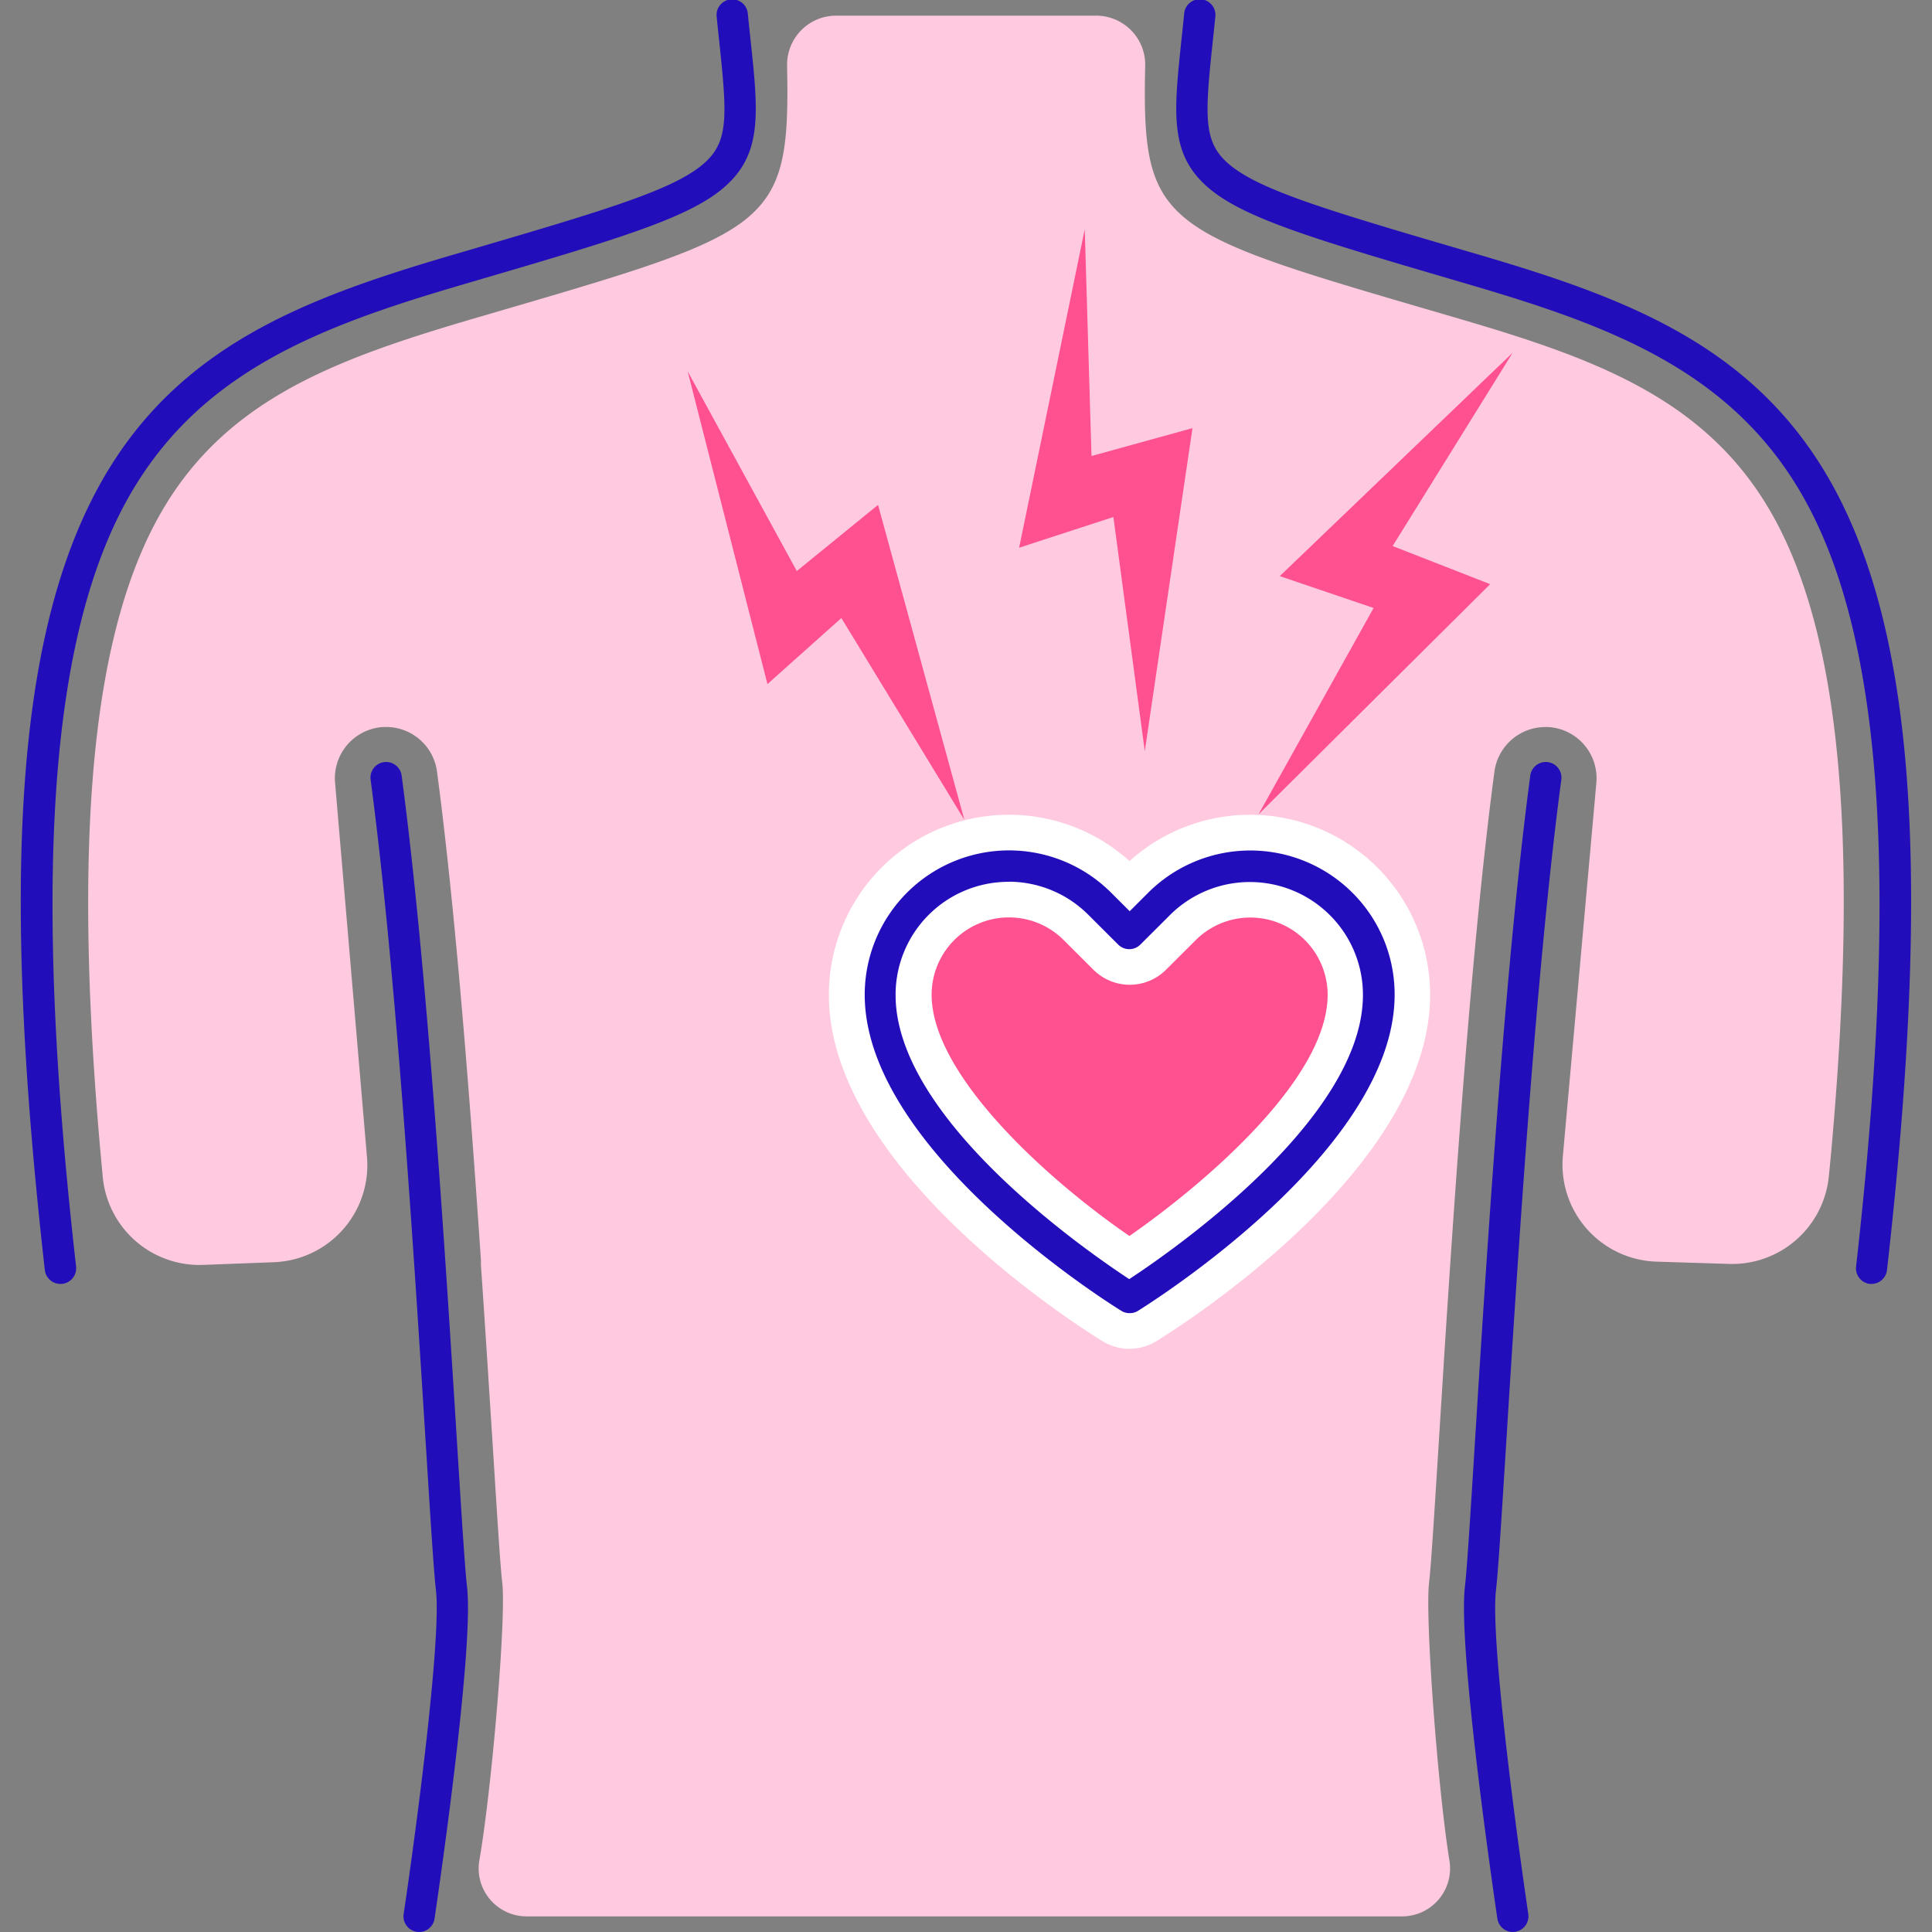 <svg id="&#x421;&#x43B;&#x43E;&#x439;_1" height="512" viewBox="0 0 512 512" width="512" xmlns="http://www.w3.org/2000/svg"><rect x="0" y="0" width="512" height="512" fill="#808080" stroke="none"/><g fill="#220dba"><path d="m111.08 512a4.16 4.16 0 0 1 -4.11-4.76c3.61-24.21 10-73.3 8.56-85.8-.58-5-1.48-19.37-2.73-39.33-2.92-46.61-7.8-124.62-14.56-175.31a4.15 4.15 0 1 1 8.22-1.1c6.8 51 11.69 129.16 14.61 175.88 1.24 19.82 2.14 34.15 2.69 38.87 2 16.72-8.17 85.09-8.6 88a4.15 4.15 0 0 1 -4.08 3.55z"/><path d="m16 340.25a4.15 4.15 0 0 1 -4.12-3.68c-11.61-102.79-7.49-166.33 13.42-206.03 20.31-38.54 55.12-51.41 95.19-63.15l1.45-.42c37.23-10.91 55.92-16.38 64.22-23.32 6.93-5.8 6.6-12.36 4.49-32.22-.23-2.16-.47-4.45-.71-6.86a4.15 4.15 0 1 1 8.25-.83c.24 2.4.48 4.67.71 6.82 2.1 19.69 3.23 30.54-7.42 39.44-9.62 8.05-28.87 13.69-67.21 24.92l-1.45.43c-38.22 11.2-71.39 23.37-90.18 59.05-19.81 37.6-23.78 101.6-12.48 201.24a4.15 4.15 0 0 1 -3.65 4.59z"/><path d="m496 340.25h-.47a4.15 4.15 0 0 1 -3.65-4.59c11.26-99.66 7.29-163.66-12.52-201.26-18.79-35.68-52-47.86-90.18-59.05l-1.45-.43c-38.34-11.22-57.59-16.86-67.21-24.92-10.65-8.91-9.5-19.76-7.42-39.46.23-2.15.47-4.41.71-6.82a4.15 4.15 0 1 1 8.25.83c-.24 2.42-.48 4.7-.71 6.86-2.11 19.86-2.44 26.43 4.49 32.22 8.29 6.94 27 12.41 64.22 23.32l1.45.42c40.07 11.76 74.88 24.63 95.19 63.17 20.91 39.7 25 103.24 13.38 206a4.15 4.15 0 0 1 -4.08 3.71z"/><path d="m400.92 512a4.15 4.15 0 0 1 -4.1-3.54c-.43-2.9-10.56-71.28-8.6-88 .56-4.73 1.45-19 2.69-38.87 2.92-46.72 7.82-124.92 14.61-175.89a4.15 4.15 0 1 1 8.22 1.1c-6.76 50.68-11.64 128.7-14.56 175.31-1.25 20-2.15 34.37-2.73 39.32-1.47 12.5 5 61.59 8.56 85.8a4.16 4.16 0 0 1 -4.11 4.76z"/></g><path d="m471 138.82c-17.08-32.47-47-43.43-84.44-54.39-78.86-23.07-84-23.42-83.08-66.67a13 13 0 0 0 -13-13.61h-68.89a13 13 0 0 0 -13 13.39v.22c.85 43.26-4.25 43.6-83.08 66.67-37.4 11-67.39 21.92-84.47 54.39-16.79 31.85-21.52 84.53-14.6 164.41.15 1.7.44 4.89.79 8.65a25.74 25.74 0 0 0 26.58 23.33l18.77-.71a25.73 25.73 0 0 0 24.67-27.89l-8.45-99.14a13.61 13.61 0 0 1 12-14.74 11.56 11.56 0 0 1 1.53-.07 13.6 13.6 0 0 1 13.48 11.81c3.95 29.64 7.76 72 11.64 129.43v.65s0 .41 0 .65c1.16 16.81 2.14 32.54 3 45.81 1.19 18.92 2.11 33.9 2.65 38.36 1.1 9.37-2.78 54.75-6.06 73.6a12.71 12.71 0 0 0 12.53 14.89h232a12.71 12.71 0 0 0 12.55-14.75c-3.07-18.87-6.5-64.35-5.4-73.74.54-4.46 1.46-19.43 2.65-38.36 2.93-46.83 7.83-125.25 14.67-176.53a13.63 13.63 0 0 1 13.48-11.81 11.56 11.56 0 0 1 1.53.07 13.58 13.58 0 0 1 12 14.74l-8.87 98.87a25.73 25.73 0 0 0 24.82 28l19.24.6a25.74 25.74 0 0 0 26.41-23.15c.29-2.87.52-5.25.64-6.56 7.29-81 2.62-134.24-14.29-166.42z" fill="#ffcae0"/><path d="m299.34 357.44a13.6 13.6 0 0 1 -7.14-2c-7.42-4.57-72.54-46-72.54-91.81a47.73 47.73 0 0 1 79.68-35.44 47.72 47.72 0 0 1 79.66 35.43c0 45.79-65.12 87.22-72.55 91.8a13.59 13.59 0 0 1 -7.11 2.02z" fill="#fff"/><path d="m299.34 348a4.14 4.14 0 0 1 -2.18-.62c-2.78-1.71-68-42.4-68-83.75a38.25 38.25 0 0 1 65.31-27.05l4.91 4.9 4.91-4.9a38.3 38.3 0 0 1 54.11 0 38 38 0 0 1 11.19 27.06c0 41.35-65.27 82-68 83.74a4.14 4.14 0 0 1 -2.25.62zm-32-114.31a29.92 29.92 0 0 0 -30 30c0 32.87 50.7 67.93 61.92 75.29 11.22-7.36 61.93-42.45 61.93-75.28a29.77 29.77 0 0 0 -8.77-21.19 30 30 0 0 0 -42.38 0l-7.84 7.82a4.15 4.15 0 0 1 -5.86 0l-7.84-7.82a29.88 29.88 0 0 0 -21.12-8.85z" fill="#220dba"/><path d="m299.31 327.55c-22.73-15.64-52.42-43.06-52.42-63.93a20.5 20.5 0 0 1 35-14.49l7.85 7.83a13.61 13.61 0 0 0 19.26.04l7.84-7.82a20.49 20.49 0 0 1 35 14.49c-.04 22.7-33.7 50.78-52.53 63.88z" fill="#ff5090"/><path d="m287.47 60.77-17.39 84.38 24.98-8.14 8.32 62.06 12.64-85.61-26.76 7.39z" fill="#ff5090"/><path d="m182.24 98.42 21.14 82.87 19.59-17.5 32.59 53.47-22.87-83.46-21.53 17.53z" fill="#ff5090"/><path d="m400.87 93.48-61.72 59.2 24.87 8.44-30.5 54.69 61.39-61-25.85-10.1z" fill="#ff5090"/></svg>